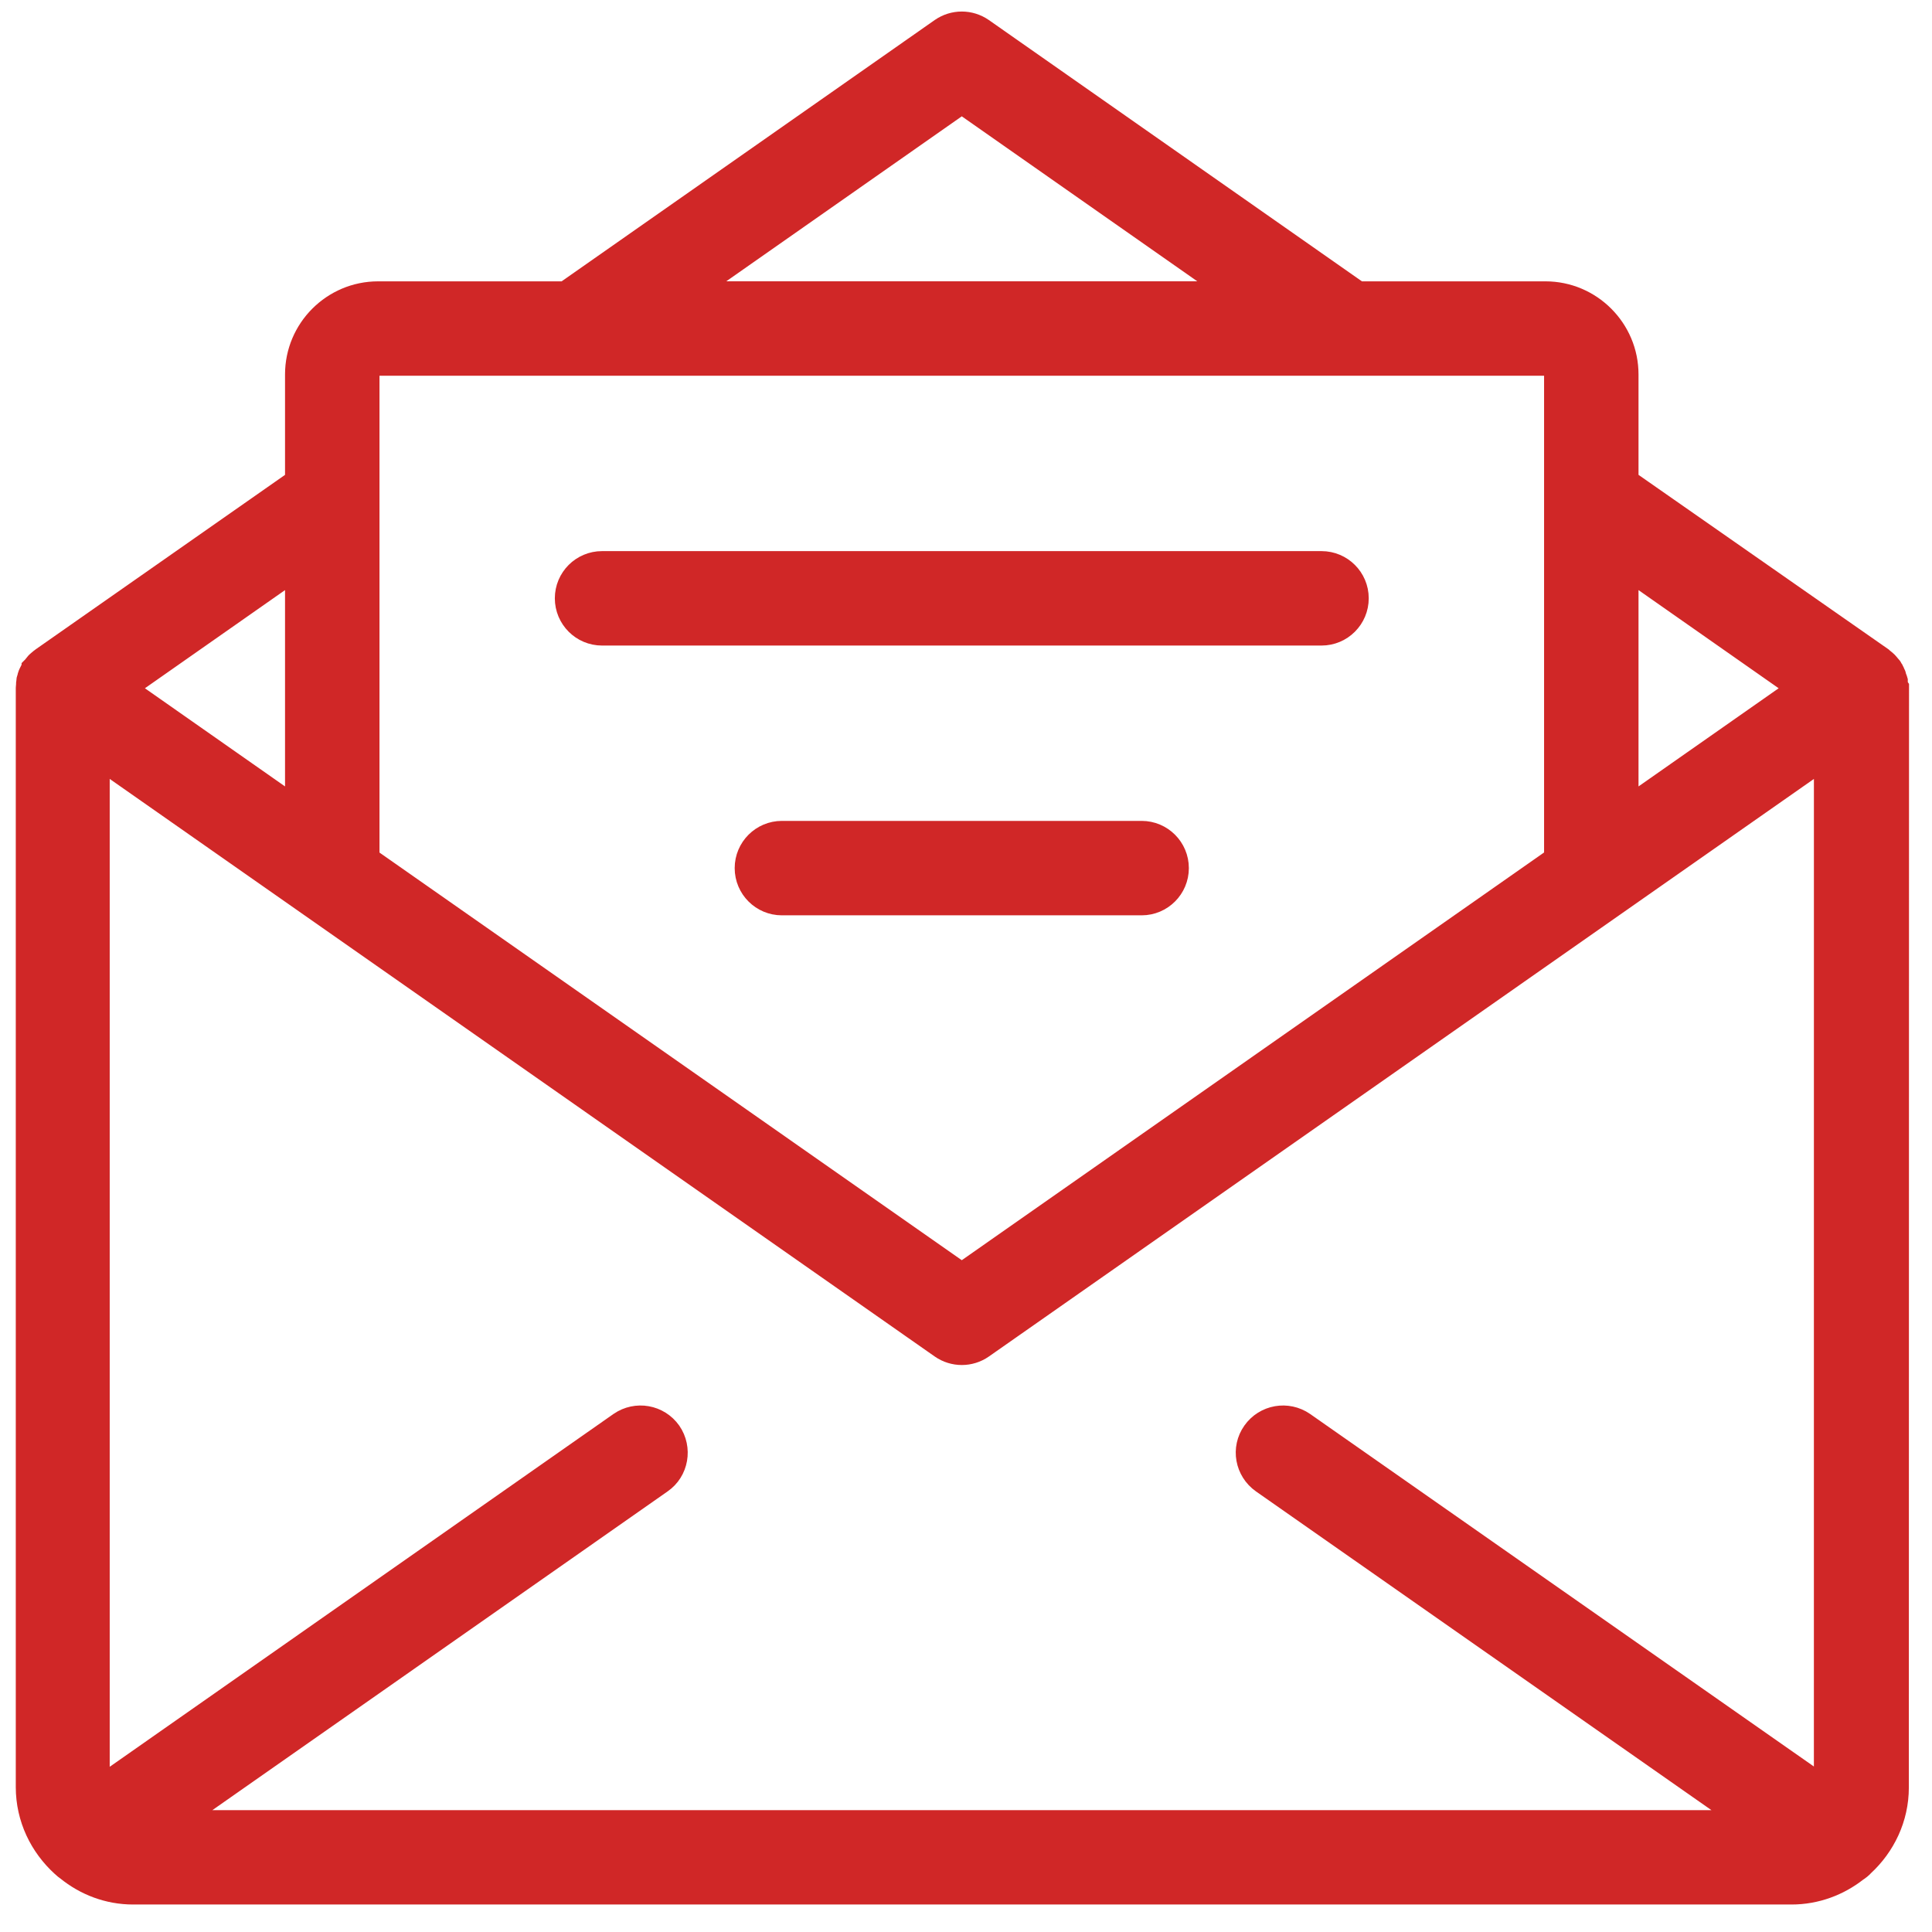 <svg width="66" height="66" viewBox="0 0 66 66" fill="none" xmlns="http://www.w3.org/2000/svg">
<path d="M64.721 23.398C64.721 23.359 64.712 23.329 64.712 23.29V23.266C64.703 23.236 64.697 23.206 64.682 23.182C64.673 23.143 64.658 23.113 64.652 23.074C64.652 23.065 64.643 23.059 64.643 23.05C64.634 23.026 64.619 23.011 64.613 22.99C64.613 22.981 64.604 22.981 64.604 22.975C64.589 22.936 64.574 22.906 64.55 22.876C64.541 22.867 64.541 22.861 64.535 22.852C64.535 22.852 64.535 22.843 64.526 22.843C64.511 22.819 64.496 22.804 64.481 22.789C64.457 22.759 64.436 22.729 64.412 22.705C64.403 22.696 64.397 22.69 64.388 22.681C64.358 22.651 64.328 22.627 64.295 22.603C64.28 22.588 64.265 22.573 64.241 22.558L64.226 22.543L55.513 16.462V12.79C55.513 11.293 54.292 10.072 52.795 10.072H46.38L33.516 1.062C33.117 0.786 32.595 0.786 32.196 1.062L19.331 10.072H12.916C11.419 10.072 10.198 11.293 10.198 12.79V16.462L1.474 22.567C1.45 22.582 1.435 22.597 1.42 22.612C1.39 22.636 1.36 22.657 1.336 22.681C1.327 22.69 1.321 22.696 1.312 22.705C1.288 22.735 1.267 22.759 1.243 22.789C1.228 22.813 1.213 22.828 1.198 22.843C1.198 22.843 1.198 22.852 1.189 22.852C1.18 22.861 1.18 22.867 1.174 22.876C1.15 22.906 1.135 22.945 1.12 22.975C1.12 22.984 1.111 22.984 1.111 22.99C1.102 23.014 1.087 23.029 1.081 23.05C1.081 23.059 1.072 23.065 1.072 23.074C1.057 23.113 1.048 23.143 1.042 23.182C1.033 23.212 1.018 23.236 1.018 23.266V23.29C1.009 23.329 1.009 23.359 1.009 23.398C1.009 23.428 1 23.467 1 23.497V23.506V61.048C1 62.092 1.462 63.022 2.182 63.676C2.236 63.73 2.29 63.769 2.344 63.808C2.95 64.3 3.712 64.6 4.549 64.6H61.202C62.024 64.6 62.777 64.309 63.374 63.841C63.458 63.787 63.536 63.727 63.596 63.658C64.295 63.013 64.748 62.092 64.748 61.063L64.754 23.512V23.503C64.73 23.467 64.721 23.434 64.721 23.398ZM62.426 61.053C62.426 61.113 62.417 61.167 62.411 61.221L44.491 48.681C43.968 48.321 43.255 48.444 42.886 48.966C42.517 49.488 42.648 50.202 43.17 50.571L59.929 62.299H5.791L22.542 50.571C23.064 50.211 23.187 49.488 22.827 48.966C22.458 48.444 21.744 48.321 21.222 48.681L3.302 61.231C3.293 61.176 3.287 61.117 3.287 61.053V25.724L32.197 45.963C32.395 46.101 32.626 46.17 32.857 46.17C33.088 46.17 33.319 46.101 33.517 45.963L62.427 25.724L62.426 61.053ZM61.565 23.512L55.513 27.751V19.273L61.565 23.512ZM32.856 3.411L42.363 10.071H23.348L32.856 3.411ZM12.503 12.789C12.503 12.558 12.686 12.375 12.917 12.375H52.795C53.026 12.375 53.209 12.558 53.209 12.789V29.362L32.856 43.613L12.503 29.365L12.503 12.789ZM10.198 27.751L4.147 23.512L10.198 19.273V27.751ZM19.415 20.439C19.415 19.803 19.931 19.288 20.567 19.288H45.145C45.781 19.288 46.297 19.803 46.297 20.439C46.297 21.076 45.781 21.592 45.145 21.592H20.567C19.931 21.592 19.415 21.076 19.415 20.439ZM40.152 29.656C40.152 30.292 39.636 30.808 39 30.808H26.711C26.075 30.808 25.559 30.292 25.559 29.656C25.559 29.02 26.075 28.504 26.711 28.504H39C39.636 28.504 40.152 29.02 40.152 29.656Z" fill="#D02727" stroke="#D02727" stroke-width="0.922"/>
</svg>
